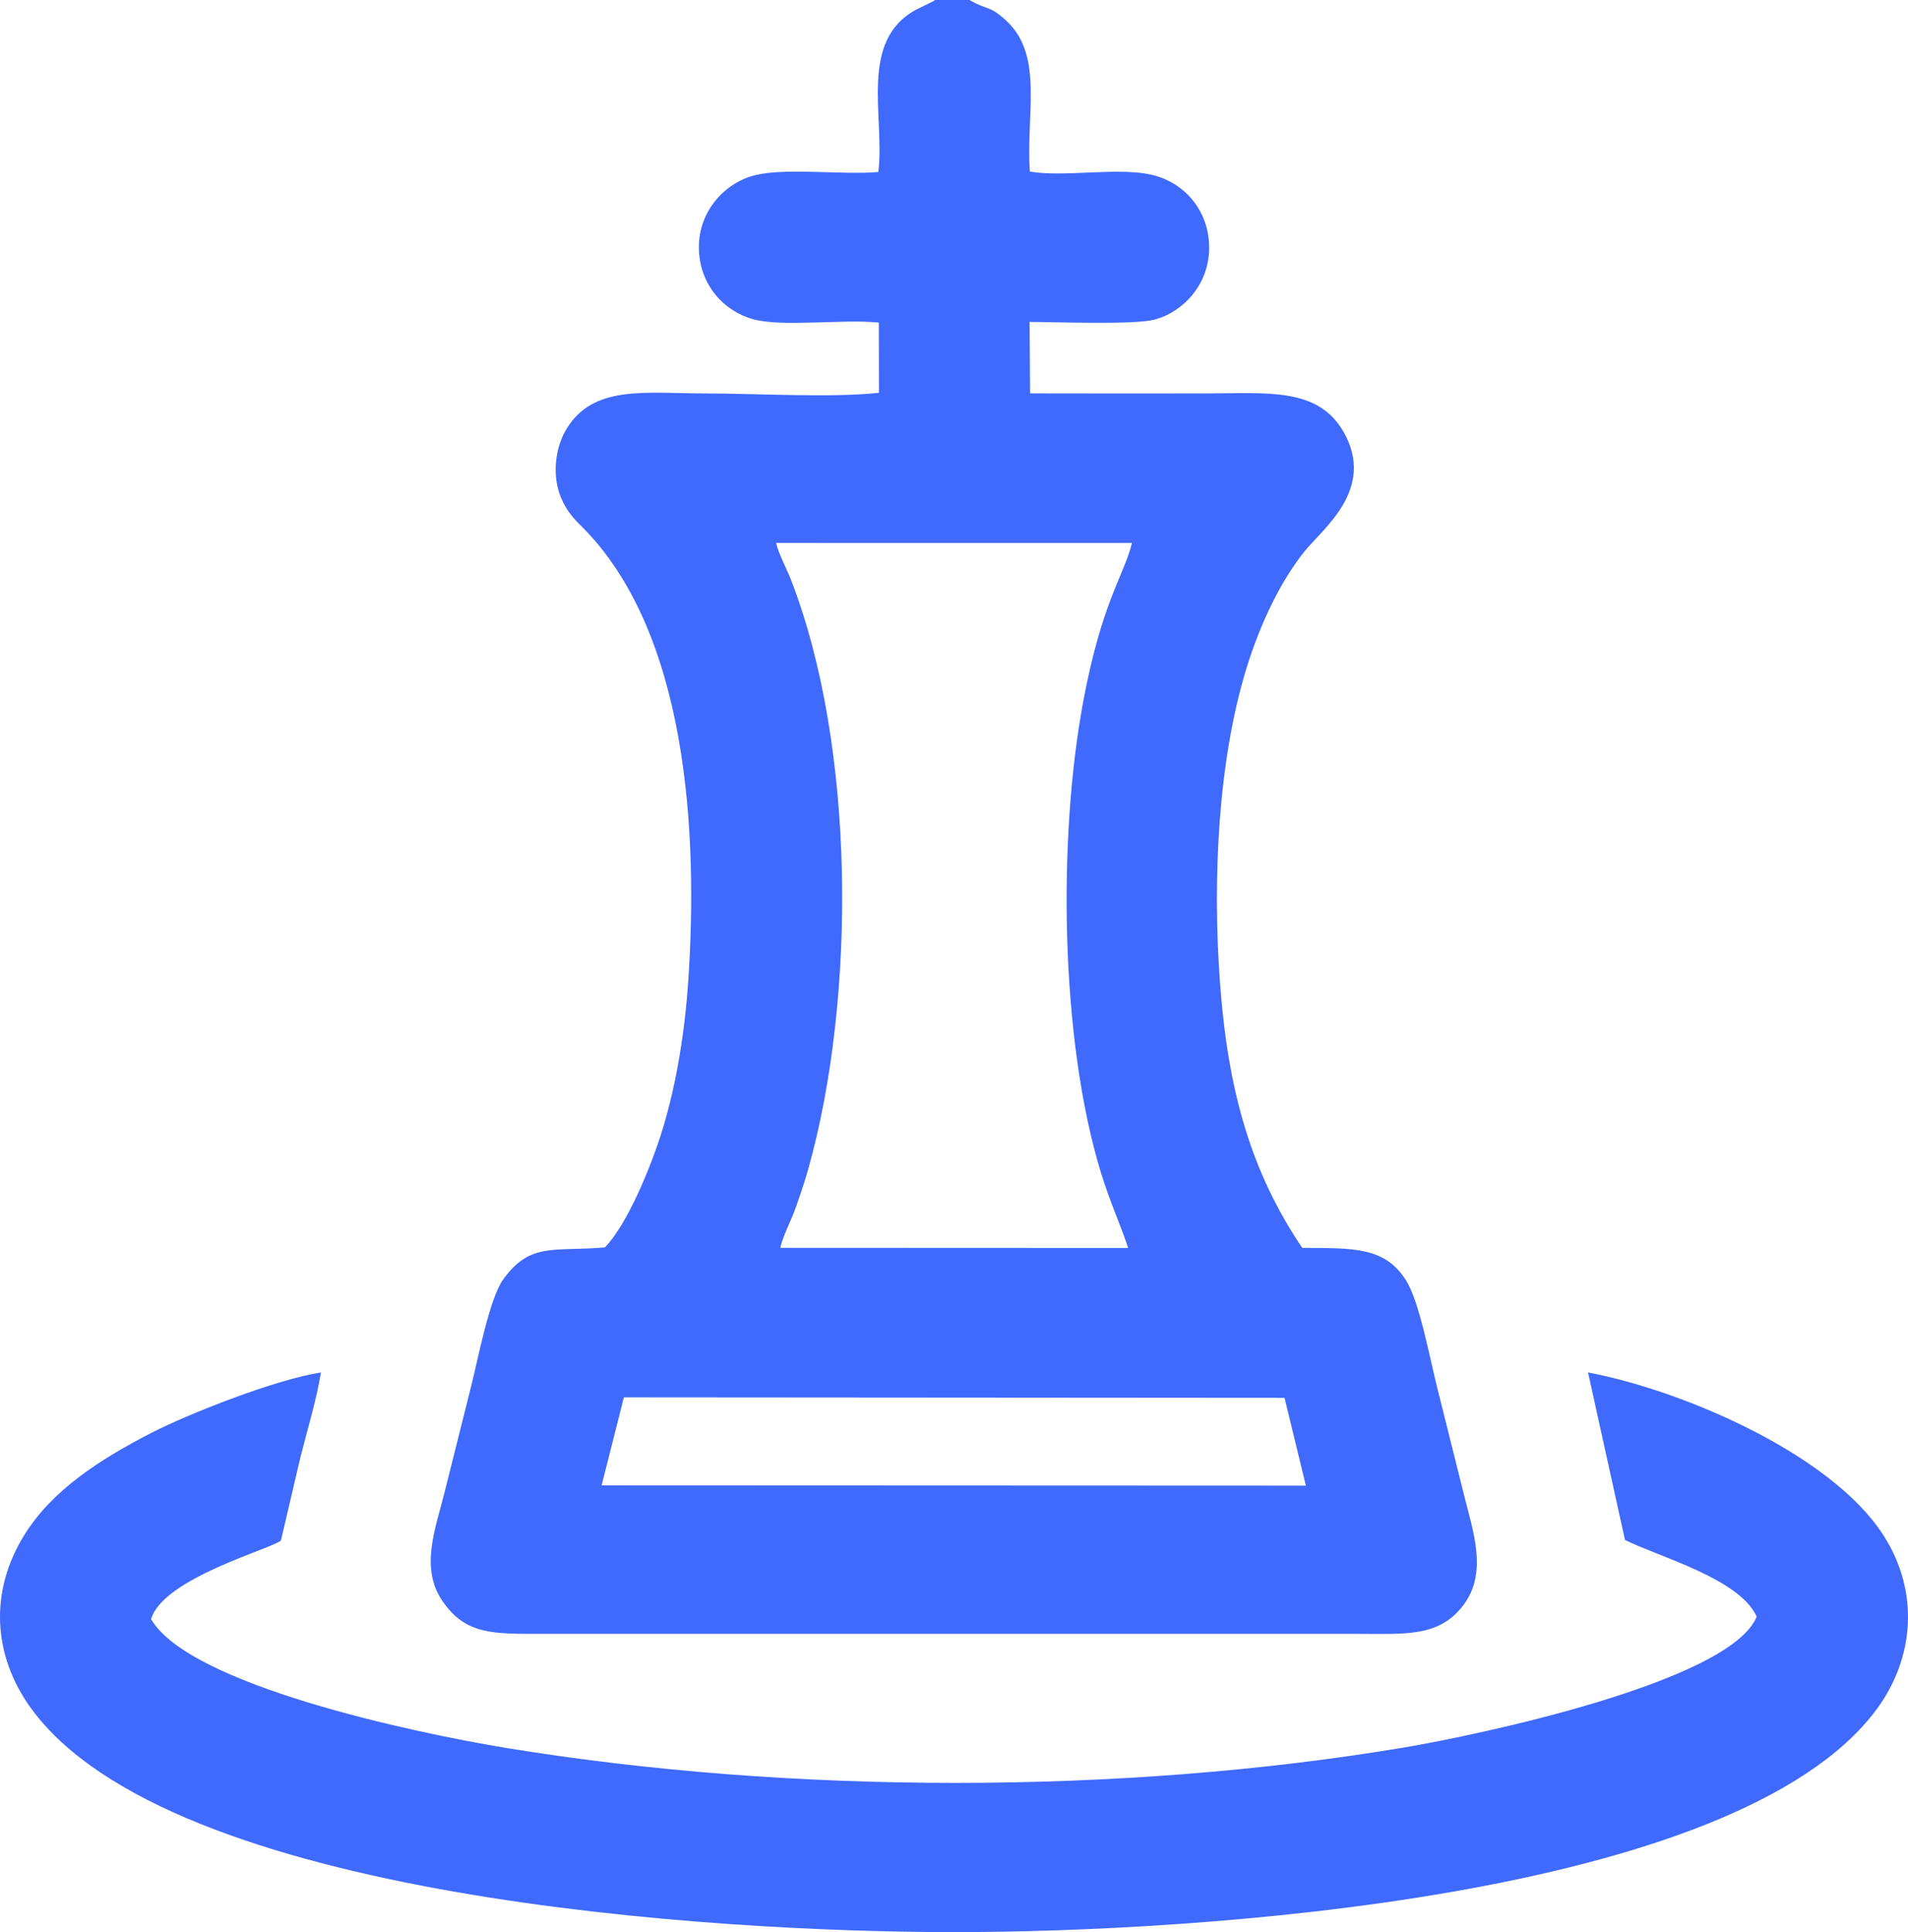 <?xml version="1.0" encoding="UTF-8"?> <!-- Creator: CorelDRAW 2020 (64-Bit) --> <svg xmlns="http://www.w3.org/2000/svg" xmlns:xlink="http://www.w3.org/1999/xlink" xmlns:xodm="http://www.corel.com/coreldraw/odm/2003" xml:space="preserve" width="65.261mm" height="66.075mm" style="shape-rendering:geometricPrecision; text-rendering:geometricPrecision; image-rendering:optimizeQuality; fill-rule:evenodd; clip-rule:evenodd" viewBox="0 0 5294.11 5360.09"> <defs> <style type="text/css"> <![CDATA[ .fil0 {fill:#406AFD} ]]> </style> </defs> <g id="Слой_x0020_1">  <path class="fil0" d="M1731.04 3876.55l1833.19 1.34 59.15 243.55 -1954.08 -0.78 61.74 -244.11zm434.11 -414.86c6.83,-32.56 30.22,-76 42.13,-109.83 12.57,-35.72 25.02,-71.88 35.42,-108.86 132.99,-473.06 132.03,-1171.75 -48.57,-1636.13 -10.1,-25.97 -36.91,-77.43 -40.27,-100.63l986.99 0.06c-22.58,91.64 -83.38,162.47 -135.13,439.25 -70.72,378.21 -64.62,936.15 48.91,1307.26 25.47,83.24 60.05,158.65 75.5,209.27l-964.98 -0.4zm525.1 -3461.69l-94.98 0c-1.53,1.09 -3.93,0.67 -4.74,2.99l-47.78 23.35c-161.43,86.18 -87.05,297.45 -105.66,450.79 -98.77,8.72 -254.67,-12.38 -341.52,8.74 -84.29,20.5 -157.16,99.84 -156.46,200.96 0.71,102.7 69.51,176.82 151.27,198.95 81.7,22.11 251.18,-1.27 348.05,9.16l0.37 194.65c-128.7,14.55 -341.7,1.85 -478.85,1.85 -169.06,0 -314.36,-25.07 -388.75,99.58 -31.54,52.86 -40.38,131.3 -13.17,192.98 14.63,33.18 32.74,53.59 51.64,72.13 300.1,294.55 327.25,858.86 300.12,1263.88 -9.21,137.47 -32.11,285.14 -71.74,414 -31.81,103.44 -97.7,263.05 -159.7,326.47 -141.65,12.41 -207.56,-15.61 -282.53,89.53 -37.51,52.61 -68.89,216.9 -87.3,290.62 -25.41,101.65 -49.61,198.35 -75.77,302.32 -24.9,98.99 -67.61,207.42 -5.3,298.28 64.83,94.53 139.6,91.4 279.2,91.4l2259.67 0c133.75,0 228.19,9.87 295.6,-81.78 66.01,-89.74 25.7,-201.35 0.4,-303.27 -25.2,-101.56 -50.15,-201.13 -75.52,-302.24 -20.08,-79.98 -48.36,-233.71 -84.97,-292.48 -58.72,-94.26 -146.09,-90.16 -288.54,-91.03 -141.35,-209.76 -206,-432.91 -228.25,-736.67 -21.01,-286.98 -5.39,-617.32 74.8,-875.38 37.58,-120.94 93.48,-237.72 160.01,-320.37 50.65,-62.93 198.12,-172.71 108.51,-330.6 -71.14,-125.35 -212.4,-107.4 -381,-107.4 -163.01,0 -326.11,0.47 -489.12,-0.14l-1.44 -198.26c75.65,0.27 291.12,8.57 347.06,-6.48 80.95,-21.8 151.5,-99.13 151.19,-199.75 -0.32,-102.74 -67.92,-177.53 -151.77,-200.01 -94.35,-25.29 -248.06,6 -345.63,-10.83 -11.26,-158.89 38.55,-320.3 -63.85,-416.95 -48.63,-45.89 -54.46,-29.71 -103.54,-59.02z"></path> <path class="fil0" d="M4508.83 4272.09c91.63,46.27 318.02,106.89 365.47,212.91 -74.33,182.03 -780.43,329.69 -978.37,362.87 -784.21,131.46 -1703.33,129.83 -2486.72,2.01 -263.69,-43.02 -883.95,-175.73 -990.05,-358.01 33.42,-114.64 338.89,-196.3 360.37,-218.4l53.58 -228.92c18.73,-74.96 44.93,-160.21 57.39,-237.09 -127.76,19.89 -368.79,115.3 -470.48,167.6 -147.96,76.09 -275.32,160.41 -351.12,281.06 -100.49,159.96 -87.71,338.18 16.68,482.29 384.32,530.58 1899.63,621.68 2561.22,621.68 663.75,0 2169.04,-92.37 2559.29,-616.83 105.92,-142.35 121.41,-328.41 18.16,-486.75 -147.06,-225.54 -559.82,-400.72 -817.96,-449.01l102.54 464.58z"></path> </g> </svg> 